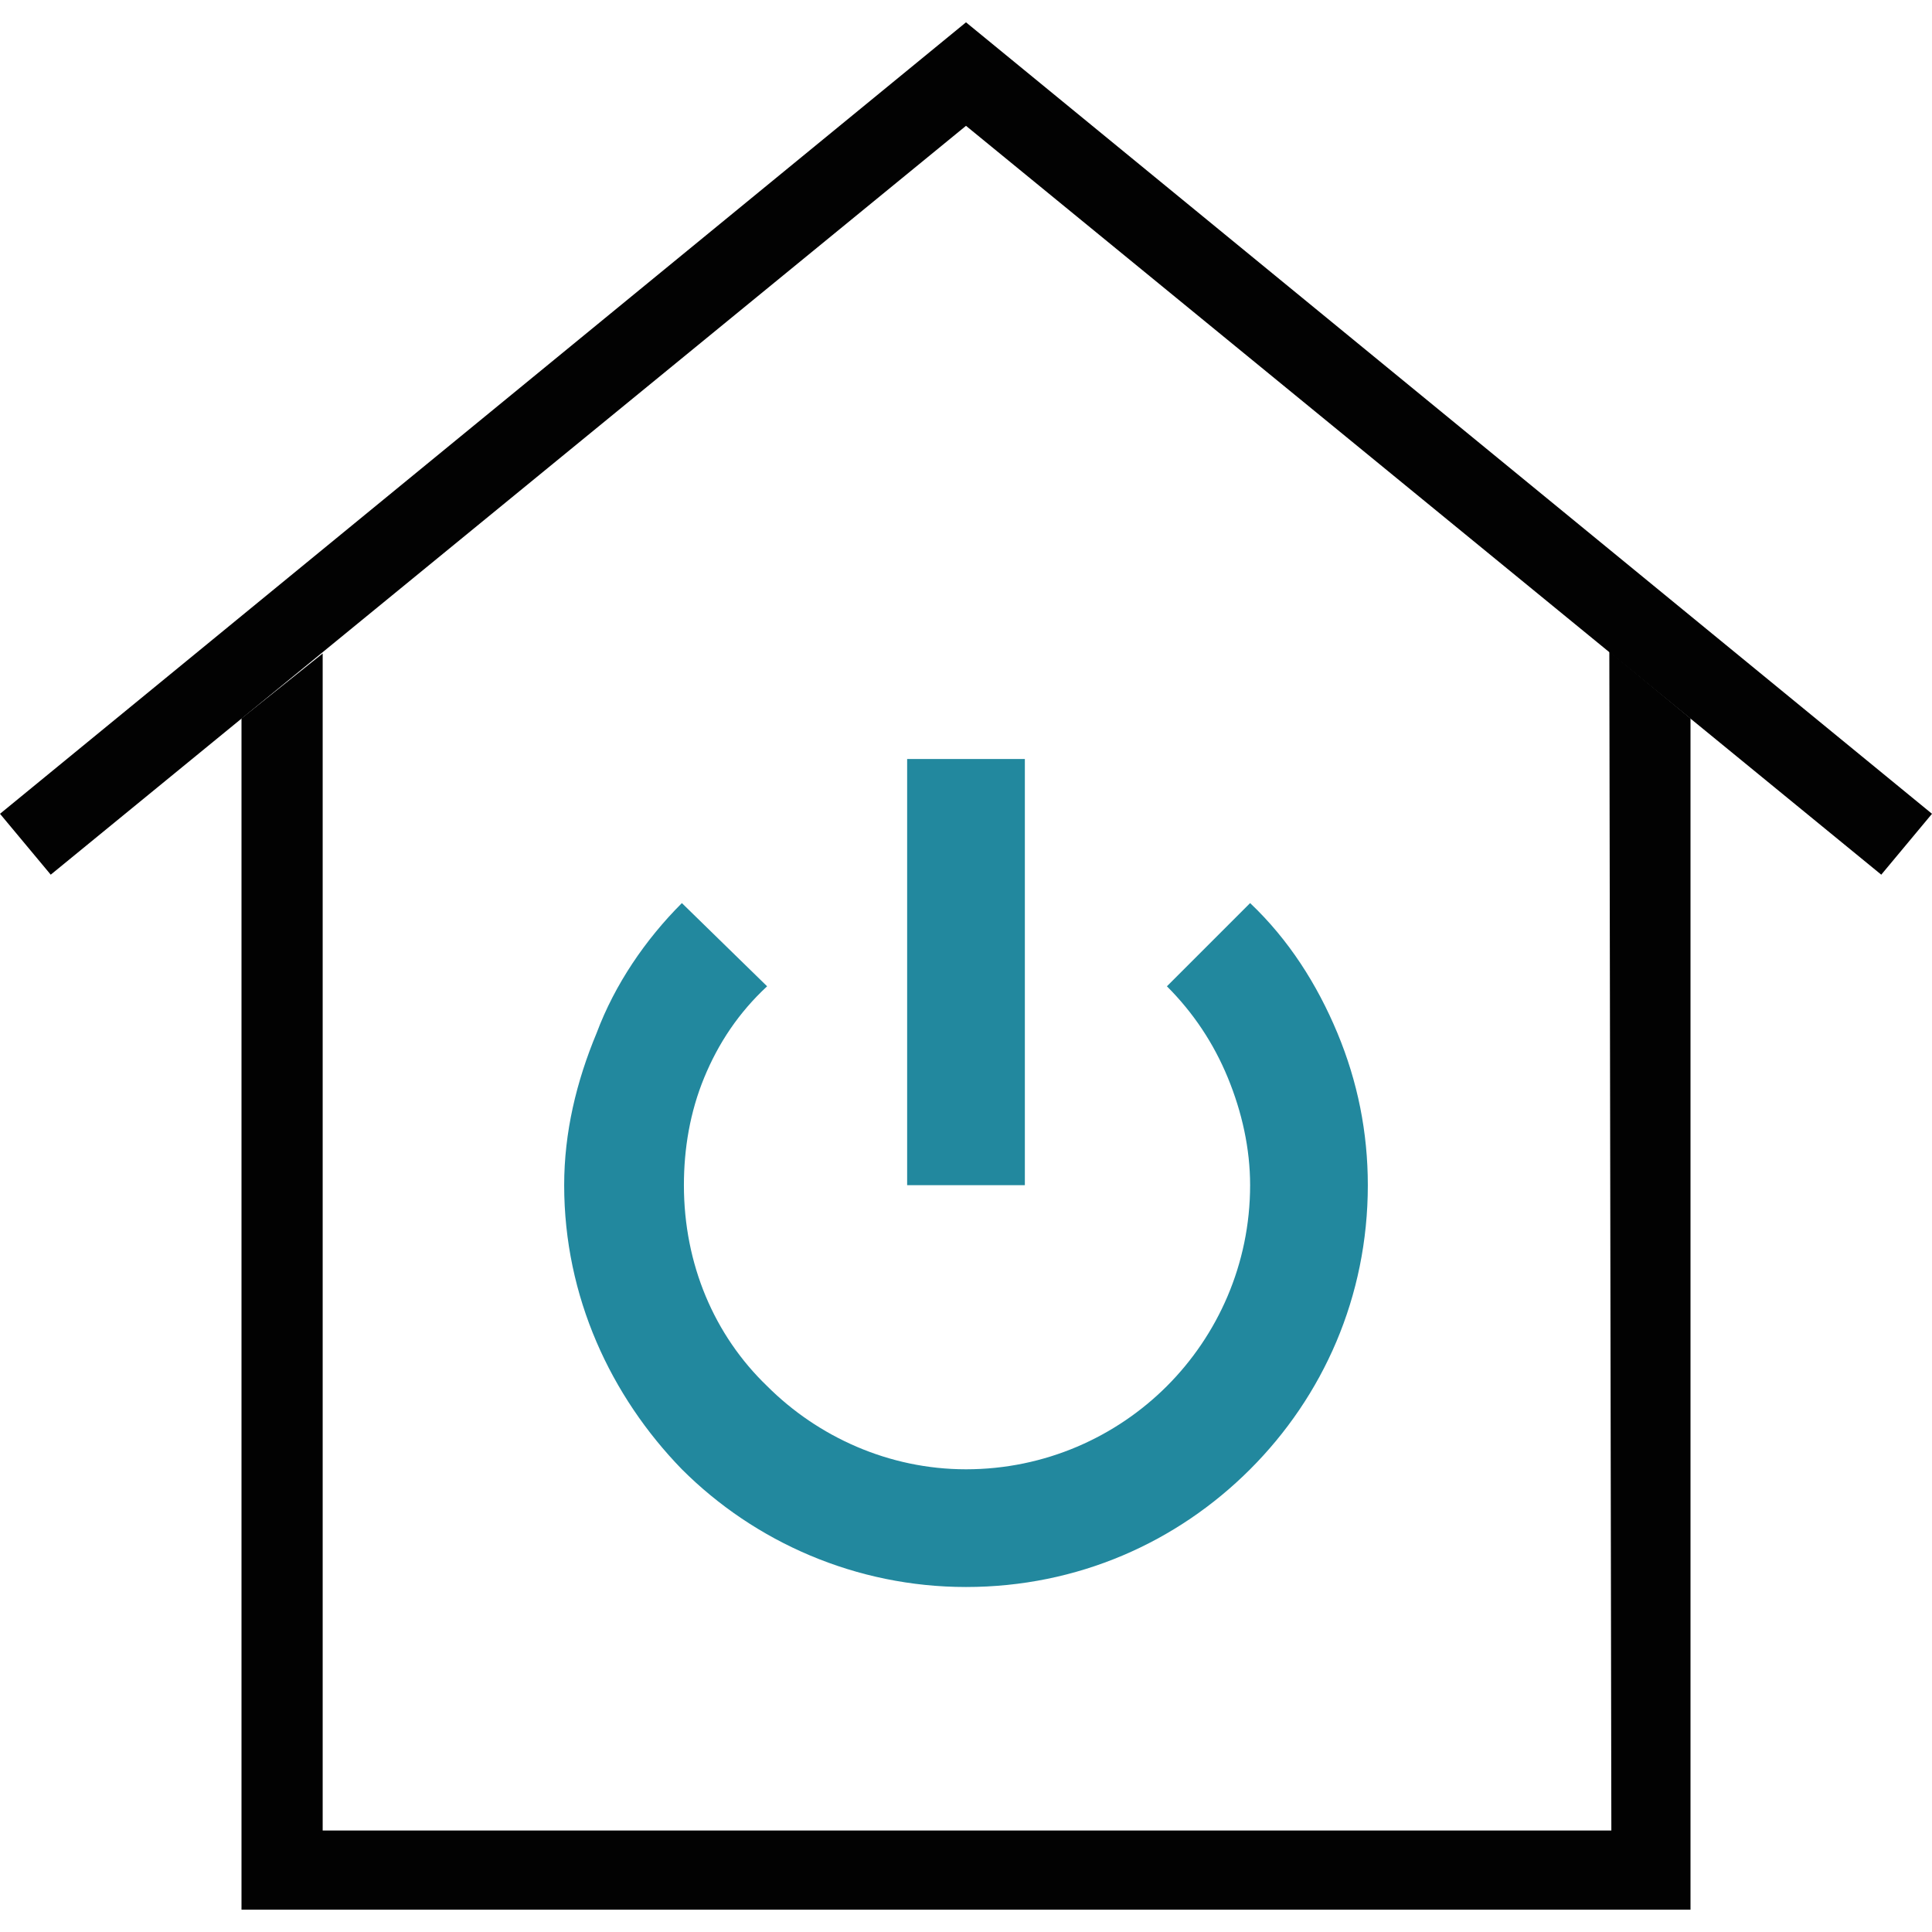 <?xml version="1.0" encoding="UTF-8"?>
<!DOCTYPE svg PUBLIC "-//W3C//DTD SVG 1.0//EN" "http://www.w3.org/TR/2001/REC-SVG-20010904/DTD/svg10.dtd">
<!-- Creator: CorelDRAW 2018 (64 Bit) -->
<svg xmlns="http://www.w3.org/2000/svg" xml:space="preserve" width="40px" height="40px" version="1.0" style="shape-rendering:geometricPrecision; text-rendering:geometricPrecision; image-rendering:optimizeQuality; fill-rule:evenodd; clip-rule:evenodd"
viewBox="0 0 9.52 9.52"
 xmlns:xlink="http://www.w3.org/1999/xlink">
 <defs>
  <style type="text/css">
   <![CDATA[
    .fil2 {fill:none}
    .fil0 {fill:#020202;fill-rule:nonzero}
    .fil1 {fill:#22889E;fill-rule:nonzero}
   ]]>
  </style>
 </defs>
 <g id="Capa_x0020_1">
  <g id="_2862032805456">
   <path class="fil0" d="M8.33 3.54l0 5.87 -7.14 0 0 -5.87 0.4 -0.32 0 5.8 6.35 0 -0.01 -5.81 0.4 0.33z"/>
   <path class="fil0" d="M9.27 4.31l-4.51 -3.69 -4.51 3.69 -0.25 -0.3 4.76 -3.9 4.76 3.9 -0.25 0.3z"/>
   <path class="fil1" d="M6.16 4.45c0.19,0.18 0.33,0.4 0.43,0.64 0.1,0.24 0.15,0.49 0.15,0.75 0,0.55 -0.22,1.04 -0.58,1.4 -0.36,0.36 -0.85,0.58 -1.4,0.58 -0.54,0 -1.04,-0.22 -1.4,-0.58 -0.35,-0.36 -0.58,-0.85 -0.58,-1.4 0,-0.26 0.06,-0.51 0.16,-0.75 0.09,-0.24 0.24,-0.46 0.42,-0.64l0.42 0.41c-0.14,0.13 -0.24,0.28 -0.31,0.45 -0.07,0.17 -0.1,0.35 -0.1,0.53 0,0.39 0.15,0.74 0.41,0.99 0.25,0.25 0.6,0.41 0.98,0.41 0.39,0 0.74,-0.16 0.99,-0.41 0.25,-0.25 0.41,-0.6 0.41,-0.99 0,-0.18 -0.04,-0.36 -0.11,-0.53 -0.07,-0.17 -0.17,-0.32 -0.3,-0.45l0.41 -0.41z"/>
   <path class="fil1" d="M5.05 3.74l0 2.1 -0.58 0 0 -2.1 0.58 0z"/>
  </g>
  <rect class="fil2" width="9.52" height="9.52"/>
 </g>
</svg>
